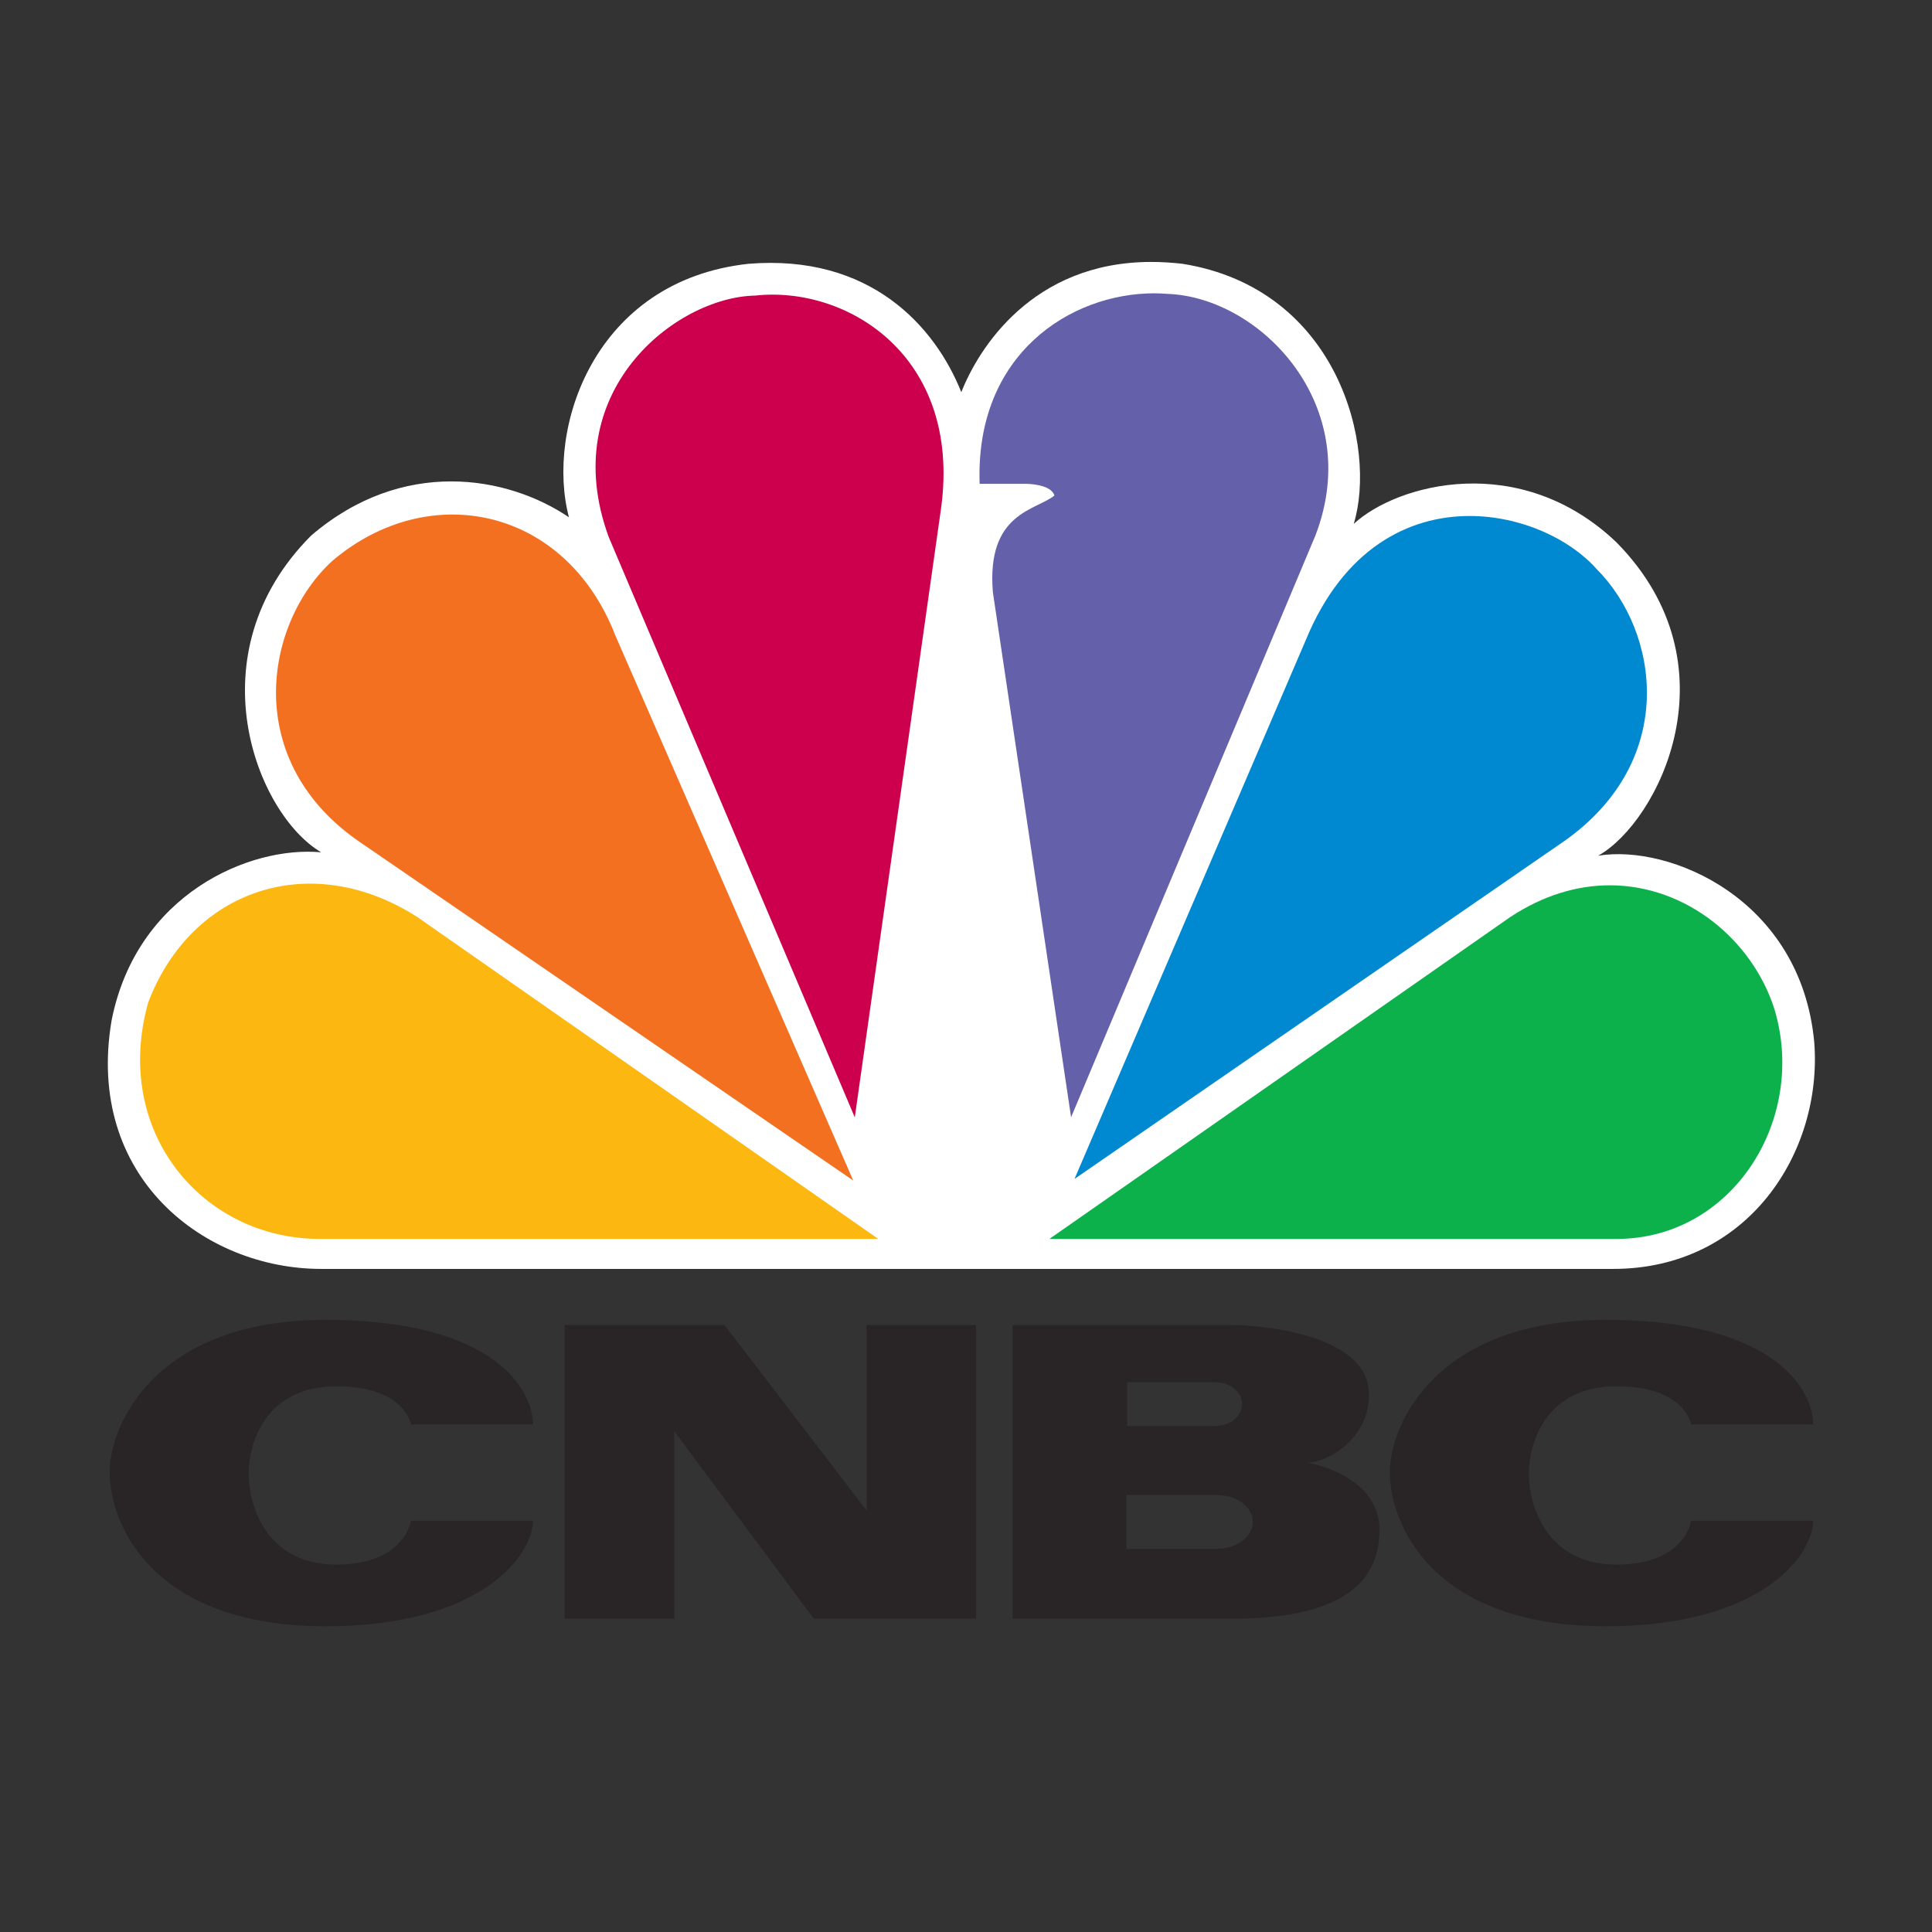 <svg width="66" height="66" viewBox="0 0 66 66" fill="none" xmlns="http://www.w3.org/2000/svg">
<rect x="0" y="0" width="66" height="66" fill="#333333" stroke="none"/>
<path d="M32.84 13.397C31.931 11.127 29.716 8.675 25.568 9.012C20.284 9.586 18.637 14.65 19.436 17.671C17.331 16.246 13.753 15.62 10.63 18.295C6.597 22.338 8.754 27.805 10.971 29.116C8.528 28.89 4.666 30.541 3.812 34.86C2.903 40.222 6.991 43.348 10.971 43.348H55.108C59.711 43.348 62.265 39.366 61.978 35.611C61.527 30.71 57.042 28.829 54.596 29.232C56.639 28.092 59.369 22.735 55.218 18.524C51.924 15.39 47.723 16.53 46.246 17.897C47.043 15.279 45.737 9.867 40.393 9.011C40.024 8.97 39.668 8.948 39.329 8.948C35.25 8.949 33.416 11.931 32.84 13.397" fill="white"/>
<path d="M11.367 19.148C9.037 21.258 8.189 26.038 12.39 28.832L29.148 40.329L21.023 21.713C19.32 17.32 14.662 16.363 11.367 19.148" fill="#F37021"/>
<path d="M25.791 10.098C23.067 10.153 18.977 13.397 20.797 18.351L29.201 38.171L32.154 17.324C32.838 12.144 28.918 9.752 25.791 10.098" fill="#CC004C"/>
<path d="M33.466 16.528H35.056C35.056 16.528 35.904 16.528 36.02 16.928C35.394 17.439 33.692 17.503 33.918 20.231L36.59 38.167L44.936 18.295C46.644 13.858 43.06 10.152 39.881 10.039C39.733 10.028 39.584 10.02 39.429 10.02C36.576 10.02 33.307 12.093 33.466 16.528Z" fill="#6460AA"/>
<path d="M44.601 21.882L36.706 40.275L53.46 28.717C57.322 25.977 56.699 21.598 54.537 19.433C53.631 18.415 51.967 17.627 50.204 17.627C48.122 17.627 45.893 18.732 44.601 21.882" fill="#0089D0"/>
<path d="M51.583 31.334L35.849 42.324H55.222C59.196 42.324 61.751 38.226 60.615 34.465C59.855 32.101 57.605 30.246 54.993 30.243C53.894 30.244 52.728 30.575 51.583 31.334" fill="#0DB14B"/>
<path d="M10.916 42.323H30.002L14.265 31.333C10.629 28.997 6.541 30.364 5.065 34.24C3.814 38.678 6.938 42.323 10.916 42.323" fill="#FCB711"/>
<path d="M18.206 51.951C18.206 53.084 16.505 55.556 11.118 55.556C5.276 55.556 3.746 52.149 3.746 50.277C3.746 48.717 5.276 45.089 11.118 45.089C16.958 45.089 18.206 47.526 18.206 48.66H14.036C14.036 48.66 13.838 47.357 11.485 47.357C9.132 47.357 8.495 49.215 8.495 50.347C8.495 51.483 9.132 53.448 11.485 53.448C13.833 53.448 14.035 51.956 14.036 51.951H18.206ZM61.939 51.951C61.939 53.084 60.237 55.556 54.852 55.556C49.011 55.556 47.479 52.149 47.479 50.277C47.479 48.717 49.011 45.089 54.852 45.089C60.692 45.089 61.939 47.526 61.939 48.66H57.772C57.772 48.66 57.573 47.357 55.22 47.357C52.866 47.357 52.229 49.215 52.229 50.347C52.229 51.483 52.866 53.448 55.22 53.448C57.569 53.448 57.771 51.956 57.772 51.951H61.939ZM42.078 45.264C42.702 45.264 46.765 45.459 46.765 47.641C46.765 49.173 45.34 49.964 44.659 49.964C44.659 49.964 47.125 50.363 47.125 52.262C47.125 54.162 45.679 55.299 42.078 55.299H34.592V45.264H42.078ZM29.603 51.6V45.264H33.346V55.299H27.801L23.033 48.891V55.299H19.29V45.264H24.75L29.603 51.6ZM41.596 52.915V52.902C42.262 52.902 42.8 52.494 42.8 51.991C42.8 51.487 42.262 51.078 41.596 51.078V51.072H38.477V52.915H41.596ZM41.511 48.717V48.713C42.02 48.713 42.433 48.381 42.433 47.967C42.433 47.555 42.02 47.22 41.511 47.22V47.215H38.506V48.717H41.511Z" fill="#292526"/>
</svg>
